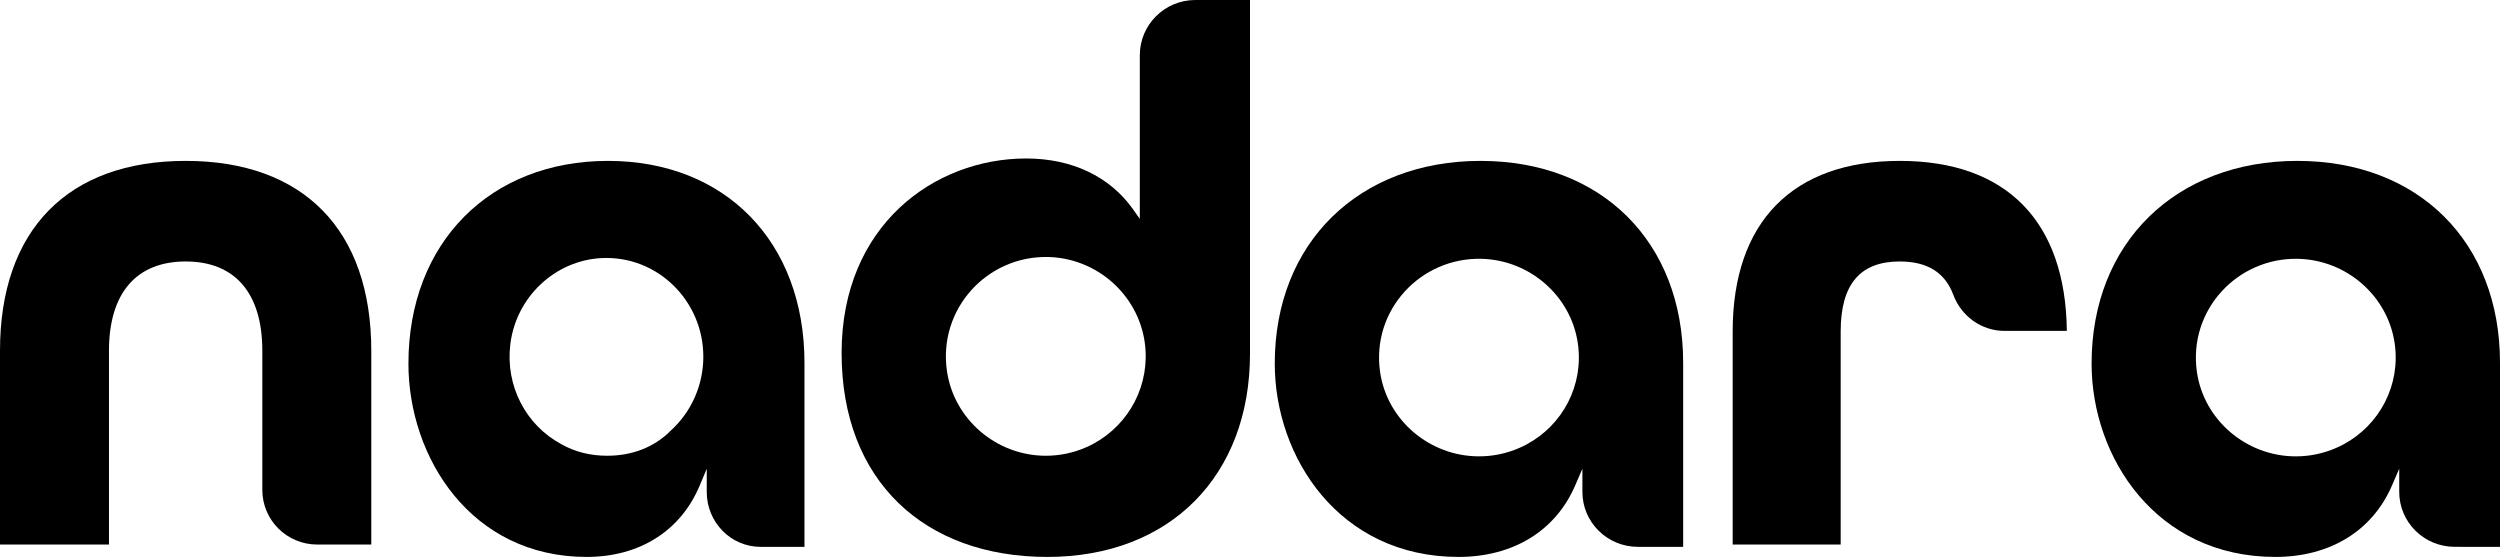 <svg width="202" height="45" viewBox="0 0 202 45" fill="none" xmlns="http://www.w3.org/2000/svg">
<path d="M15.001 21.127C18.996 21.127 21.196 23.69 21.196 28.344V39.59C21.196 42.025 23.183 43.999 25.632 43.999H30V28.344C30 18.593 24.533 13 15.001 13C5.468 13 0 18.593 0 28.345V44H8.805V28.345C8.805 23.691 11.005 21.127 15.001 21.127Z" fill="black"/>
<path d="M153.501 21.127C155.72 21.127 157.152 22.011 157.824 23.813C158.475 25.557 160.106 26.736 161.963 26.736H167C166.904 17.877 162.113 13 153.501 13C144.888 13 140 17.896 140 26.786V44H148.727V26.786C148.727 22.979 150.288 21.127 153.501 21.127Z" fill="black"/>
<path d="M65.001 44.185V29.313C65.001 19.556 58.62 13 49.124 13C39.627 13 33.001 19.581 33.001 29.376C33.001 36.95 38.047 45 47.401 45C51.674 45 55.004 42.896 56.538 39.227L57.105 37.872V39.75C57.105 42.2 59.052 44.186 61.455 44.186L65.001 44.185ZM54.198 34.793C52.881 36.122 51.106 36.824 49.062 36.824C47.696 36.824 46.453 36.511 45.364 35.894C42.486 34.355 40.818 31.168 41.236 27.798C41.708 23.995 44.842 21.047 48.598 20.854C53.097 20.623 56.829 24.288 56.829 28.825C56.829 31.103 55.87 33.278 54.198 34.793Z" fill="black"/>
<path d="M91.544 16.903C89.672 14.26 86.608 12.805 82.915 12.805C75.504 12.805 68.001 18.204 68.001 28.524C68.001 38.844 74.682 45 84.627 45C94.573 45 101 38.404 101 28.587V0H96.583C94.106 0 92.097 1.998 92.097 4.463V17.684L91.544 16.903ZM92.49 27.633C92.978 31.024 91.287 34.276 88.33 35.865C88.15 35.962 87.963 36.052 87.773 36.135C86.736 36.593 85.633 36.826 84.495 36.825C80.518 36.822 77.075 33.888 76.512 29.971C75.791 24.955 79.766 20.648 84.698 20.766C88.607 20.86 91.934 23.784 92.49 27.633Z" fill="black"/>
<path d="M136 44.184V29.313C136 19.556 129.42 13 119.627 13C109.834 13 103 19.581 103 29.376C103 36.95 108.206 45 117.852 45C122.258 45 125.692 42.896 127.274 39.227L127.858 37.872V39.75C127.858 42.2 129.867 44.185 132.344 44.185H136V44.184ZM123.331 35.919C123.15 36.017 122.964 36.106 122.773 36.188C121.736 36.644 120.633 36.874 119.494 36.873C115.516 36.87 112.074 33.953 111.512 30.06C110.792 25.076 114.766 20.796 119.697 20.912C123.605 21.005 126.933 23.91 127.489 27.736C127.979 31.107 126.288 34.34 123.331 35.919Z" fill="black"/>
<path d="M202 44.185V29.313C202 19.556 195.419 13 185.627 13C175.834 13 169 19.581 169 29.376C169 36.95 174.205 45 183.852 45C188.258 45 191.692 42.896 193.273 39.227L193.858 37.871V39.749C193.858 42.198 195.866 44.184 198.344 44.184L202 44.185ZM189.33 35.92C189.149 36.017 188.963 36.106 188.772 36.188C187.737 36.643 186.634 36.875 185.496 36.874C181.519 36.872 178.076 33.957 177.512 30.065C176.789 25.079 180.763 20.796 185.694 20.913C189.603 21.004 192.932 23.91 193.489 27.735C193.979 31.107 192.287 34.34 189.33 35.92Z" fill="black"/>
</svg>
